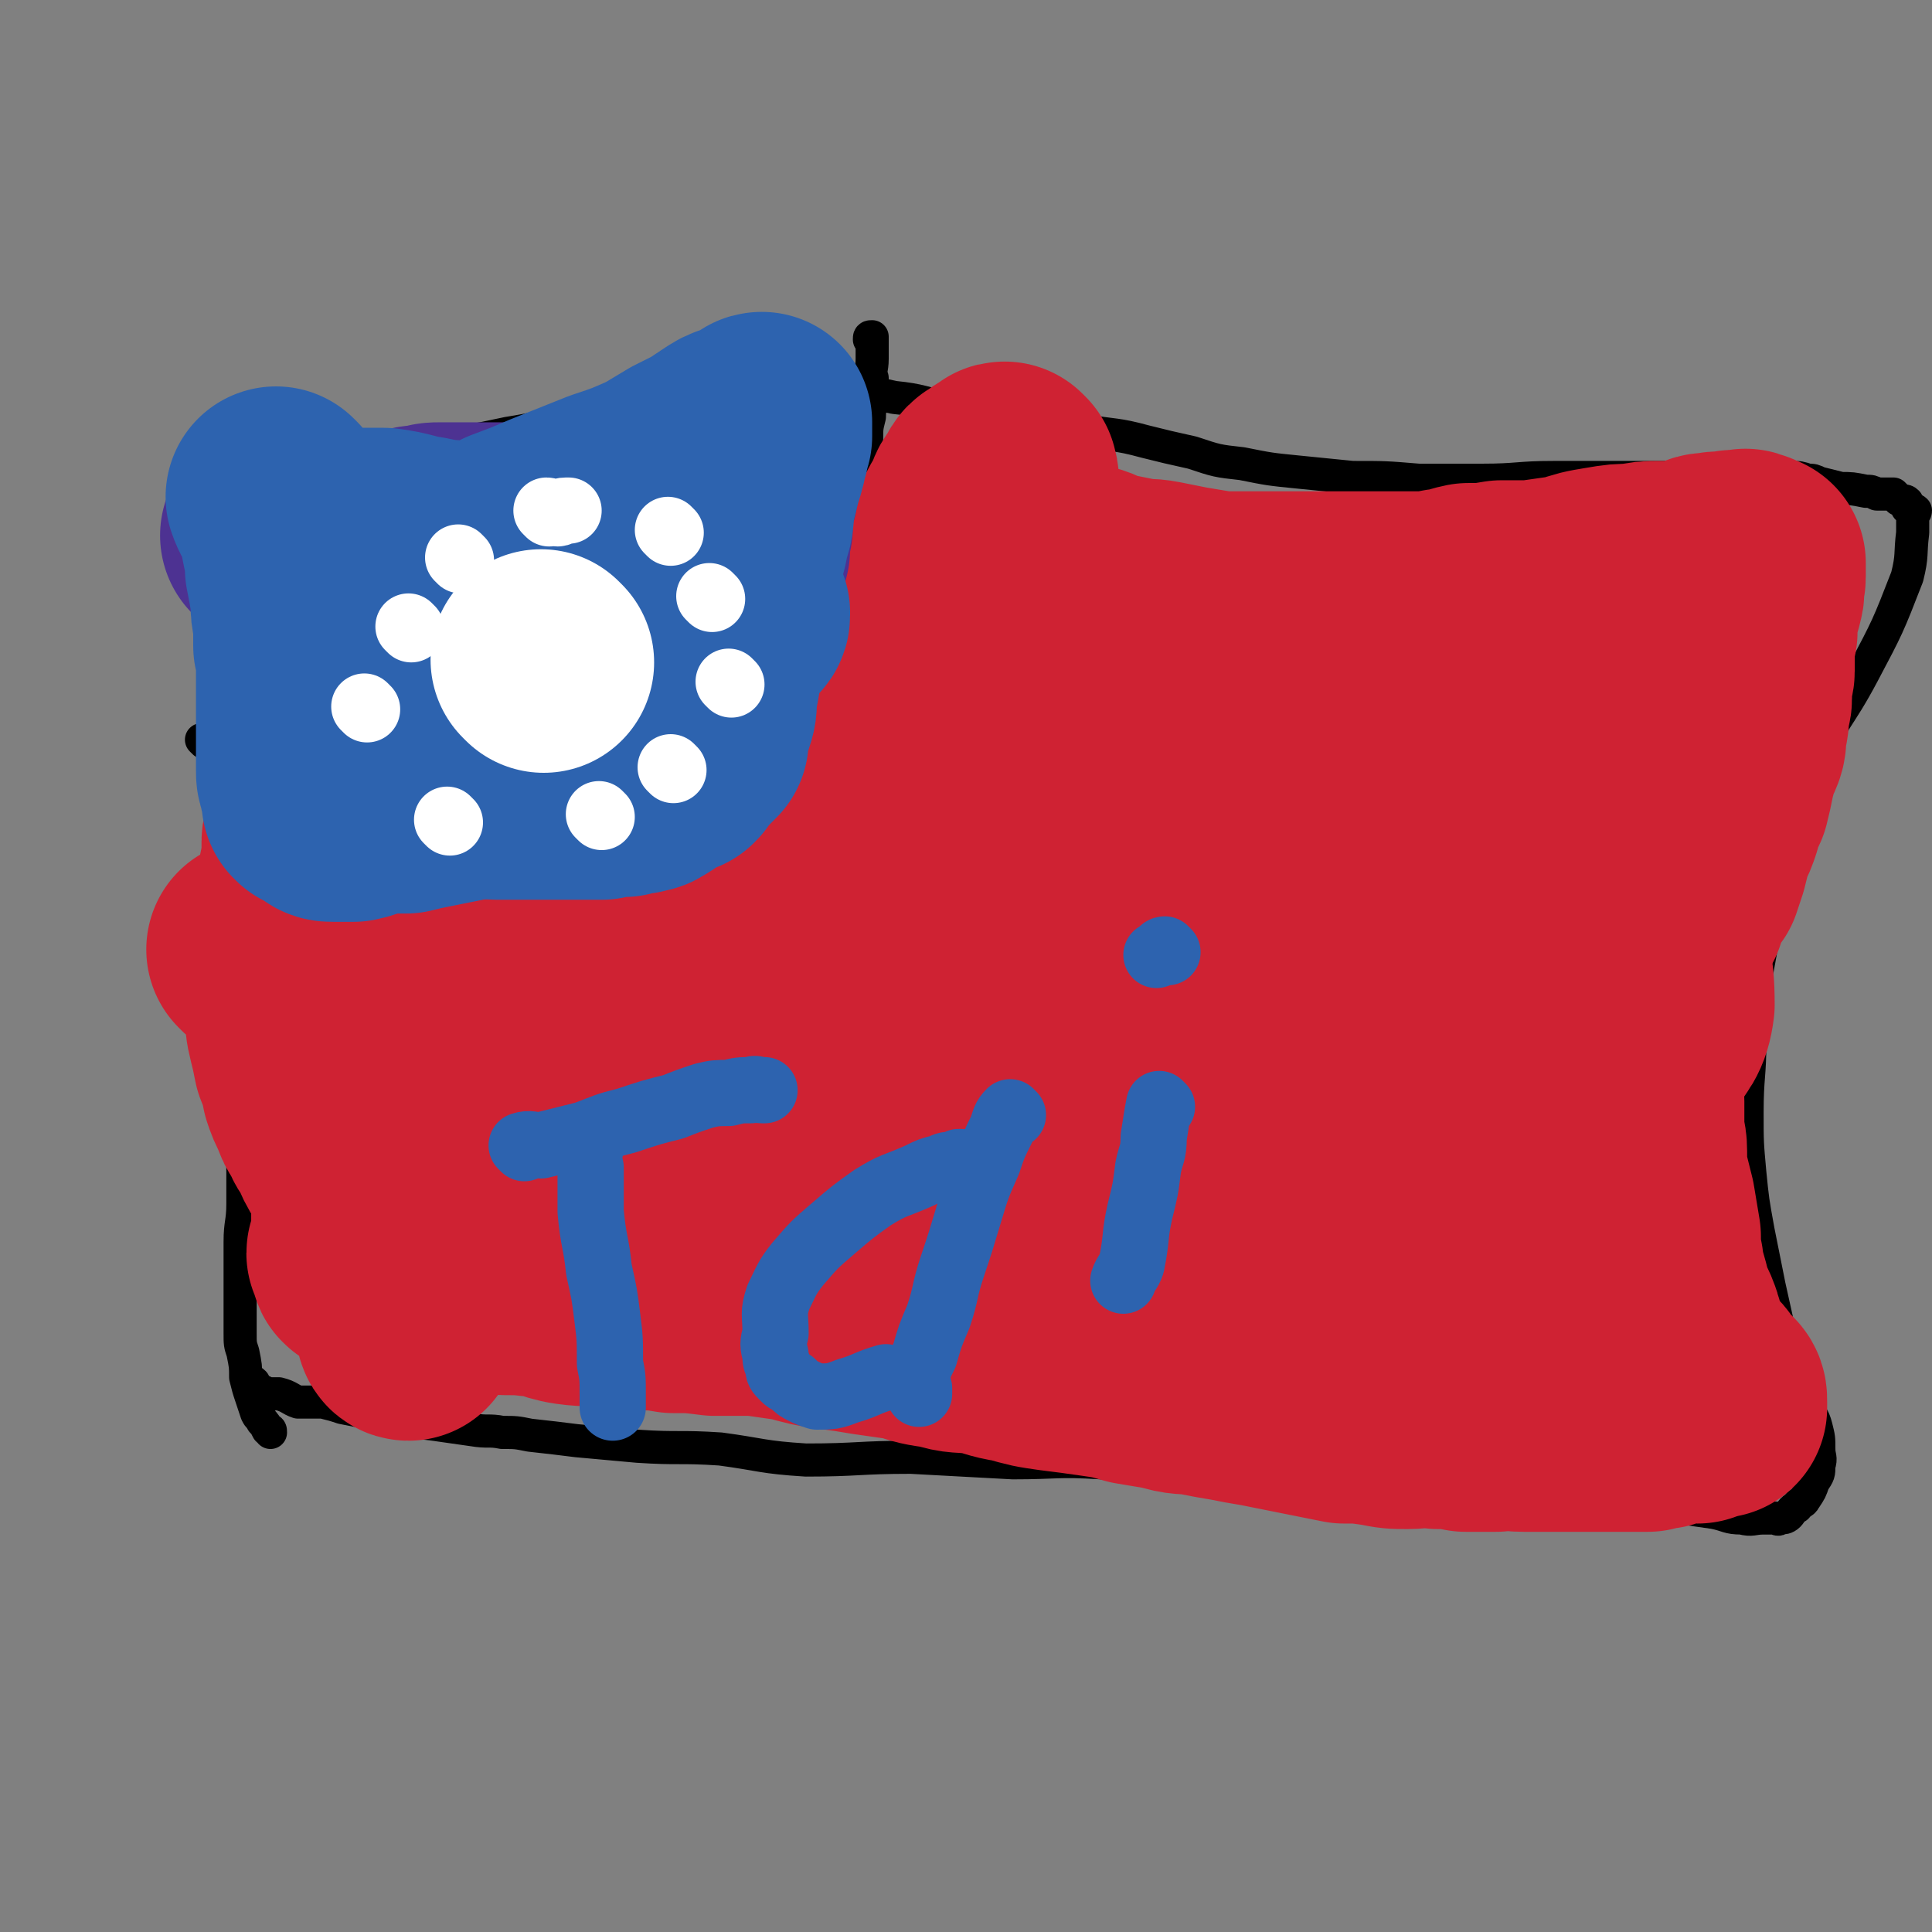 <svg viewBox='0 0 700 700' version='1.1' xmlns='http://www.w3.org/2000/svg' xmlns:xlink='http://www.w3.org/1999/xlink'><rect x="0" y="0" width="700" height="700" fill="#808080" stroke="none"/><g fill='none' stroke='#000000' stroke-width='12' stroke-linecap='round' stroke-linejoin='round'><path d='M84,154c0,0 -1,-1 -1,-1 1,4 2,5 3,9 1,6 0,6 0,12 0,9 1,9 1,19 0,10 0,10 0,20 0,9 -1,9 -1,19 0,11 0,11 0,22 0,11 0,11 0,22 0,10 0,10 0,20 0,10 0,10 0,20 0,9 0,9 0,18 0,9 0,9 0,17 0,8 0,8 0,15 0,8 0,8 0,15 0,9 0,9 0,17 0,6 1,6 1,13 1,7 1,7 1,14 0,6 0,6 0,11 0,7 -1,7 -1,14 0,6 0,6 0,12 0,6 0,6 0,12 0,5 0,5 0,9 0,4 0,4 1,7 1,5 1,5 1,9 1,4 1,4 2,7 1,3 1,3 2,6 1,2 1,1 2,3 1,1 1,1 2,3 1,0 1,0 1,1 '/><path d='M196,293c0,0 -1,0 -1,-1 1,-4 1,-4 3,-8 1,-2 1,-2 2,-4 '/><path d='M95,158c0,0 -1,-1 -1,-1 1,0 2,0 4,1 3,0 3,1 6,1 3,1 3,1 7,1 5,1 5,2 10,2 7,1 7,1 14,1 10,-1 10,-1 20,-2 15,-1 15,-1 29,-4 19,-3 19,-5 38,-9 17,-3 17,-3 33,-5 15,-2 15,-2 29,-2 11,0 11,0 21,1 10,0 10,0 19,2 10,1 10,2 20,4 12,2 12,1 25,3 12,2 12,3 24,5 11,2 11,1 22,4 8,2 8,2 17,4 9,3 9,3 18,4 10,2 10,2 20,3 10,1 10,1 20,2 12,0 12,0 24,1 11,0 11,0 23,0 13,0 13,-1 26,-1 11,0 11,0 22,0 10,0 10,0 19,0 8,0 8,0 16,0 6,0 6,0 13,0 5,0 5,0 11,0 2,0 2,-1 5,0 3,0 3,0 6,1 2,0 2,0 4,1 4,1 4,1 8,2 4,0 4,0 9,1 2,0 2,0 4,1 3,0 3,0 6,0 1,1 1,1 2,2 2,1 2,0 3,1 0,1 0,1 0,2 1,1 2,0 3,1 0,1 -1,1 -1,2 0,3 0,3 0,6 -1,8 0,8 -2,16 -7,18 -7,18 -16,35 -9,17 -11,16 -19,34 -7,14 -5,15 -10,31 -3,12 -4,12 -6,24 -2,11 -2,11 -4,22 -1,11 -1,11 -2,22 0,13 -1,13 -1,26 0,11 0,11 1,22 1,10 1,10 3,21 2,10 2,10 4,20 2,9 2,9 4,18 3,7 4,6 6,13 2,6 1,6 3,12 2,4 3,4 4,8 1,4 1,4 1,8 0,3 1,3 0,6 0,3 0,3 -2,6 -1,3 -1,3 -3,6 -1,2 -2,1 -3,3 -2,1 -2,2 -3,3 -1,1 -2,1 -3,1 -1,1 -1,0 -2,0 -2,0 -2,0 -4,0 -4,0 -4,1 -8,0 -5,0 -5,-1 -10,-2 -7,-1 -7,-1 -14,-2 -5,0 -5,-1 -10,-2 -7,0 -7,0 -14,-1 -9,0 -9,-1 -18,-1 -11,-1 -11,-1 -22,-2 -15,-2 -15,-2 -31,-3 -16,-1 -16,0 -31,-1 -16,-1 -16,-2 -31,-3 -14,-1 -14,-2 -29,-3 -11,-1 -11,0 -22,0 -16,-1 -16,0 -32,0 -18,-1 -18,-1 -37,-2 -19,0 -19,1 -38,1 -16,-1 -16,-2 -31,-4 -15,-1 -15,0 -30,-1 -11,-1 -11,-1 -22,-2 -8,-1 -8,-1 -17,-2 -5,-1 -5,-1 -10,-1 -5,-1 -5,0 -11,-1 -7,-1 -7,-1 -14,-2 -7,-1 -7,0 -13,-1 -5,-1 -5,-2 -10,-3 -5,-1 -5,-1 -10,-2 -3,-1 -3,-1 -7,-2 -4,0 -5,0 -9,0 -3,-1 -3,-2 -7,-3 -2,0 -2,0 -4,0 -2,-1 -2,-1 -4,-2 -1,-1 0,-1 -1,-1 -1,-1 -2,-2 -2,-2 0,0 1,0 2,1 '/><path d='M74,269c0,0 -1,-1 -1,-1 2,0 3,1 6,2 6,1 6,1 12,2 7,2 6,3 13,4 6,2 6,2 13,4 6,2 6,2 13,3 6,1 6,1 13,2 6,1 6,1 12,2 5,1 5,1 10,2 5,1 5,1 10,1 3,0 3,0 6,0 4,0 4,0 9,1 4,0 4,0 9,0 5,0 5,0 9,0 4,0 4,0 9,0 4,0 4,0 9,0 3,0 3,0 7,0 3,0 3,0 7,0 3,0 3,0 6,0 2,-1 2,-1 4,-2 3,0 3,1 5,1 3,0 3,-1 5,-1 2,-1 2,-1 5,-1 2,-1 2,0 3,0 3,-1 3,-1 5,-1 2,-1 2,0 4,0 2,-1 2,-1 4,-1 2,-1 2,0 3,0 2,0 2,0 3,0 1,0 1,0 2,0 1,0 1,0 3,0 1,0 1,0 2,0 0,0 0,0 1,0 1,-1 1,-1 2,-1 0,-1 0,0 1,0 1,-1 1,-1 2,-1 1,-1 1,-1 1,-3 1,-2 0,-2 1,-4 0,-4 1,-4 1,-8 1,-6 1,-6 1,-13 0,-7 -1,-7 0,-14 0,-7 0,-7 1,-14 0,-6 0,-6 1,-12 1,-6 0,-6 1,-13 1,-6 1,-6 2,-12 0,-6 0,-6 1,-11 0,-6 1,-6 2,-11 1,-5 1,-5 2,-10 0,-4 0,-4 1,-8 0,-4 1,-4 1,-8 0,-3 0,-3 0,-6 -1,-3 0,-3 0,-7 0,-2 0,-2 0,-4 0,-2 0,-2 0,-4 0,0 0,0 0,0 -1,0 -1,0 -1,1 '/></g>
<g fill='none' stroke='#CF2233' stroke-width='80' stroke-linecap='round' stroke-linejoin='round'><path d='M94,345c0,0 -1,-1 -1,-1 3,0 4,0 7,1 7,0 7,0 13,0 9,1 9,1 17,2 8,1 8,2 16,4 7,1 7,1 13,2 5,1 5,1 10,3 4,1 4,2 8,3 5,1 5,1 10,2 2,0 2,0 4,1 2,0 2,0 4,1 3,0 2,1 5,2 4,1 4,1 7,1 3,1 3,1 6,2 3,0 3,0 6,1 3,1 3,1 6,2 3,1 3,0 6,1 2,1 2,2 4,2 3,0 4,-1 7,0 3,0 3,0 5,1 3,0 3,0 6,0 5,0 5,0 9,0 3,0 3,0 7,0 4,0 4,0 7,0 4,0 4,0 7,0 4,0 4,0 8,0 4,-1 4,-1 9,-1 4,-1 4,0 7,0 3,0 3,0 6,0 2,0 2,0 3,0 2,0 3,0 3,0 0,-1 -1,-1 -1,-1 -3,-2 -3,-2 -6,-3 -9,-4 -9,-4 -18,-7 -13,-4 -13,-4 -26,-8 -11,-3 -11,-3 -21,-6 -10,-2 -10,-1 -19,-3 -8,-2 -8,-2 -15,-4 -6,-2 -6,-2 -12,-3 -6,-1 -6,-1 -12,-3 -4,-1 -4,-1 -8,-2 -1,0 -1,0 -3,-1 -3,0 -3,0 -5,0 -2,-1 -2,-1 -4,-1 -3,-2 -3,-3 -6,-4 -2,-1 -3,0 -5,0 -3,-1 -3,-2 -6,-2 -3,-1 -3,0 -5,0 -2,-1 -2,-1 -5,-1 -1,-1 -1,0 -3,0 -1,0 -1,0 -2,0 -1,0 -1,0 -2,0 0,0 -1,0 -1,0 0,0 1,0 2,0 2,0 2,0 4,1 3,0 3,0 6,1 5,2 5,3 10,5 5,2 6,1 11,2 5,2 5,2 11,3 4,2 4,2 9,3 5,1 5,1 10,1 4,1 4,1 9,2 3,0 3,0 6,1 5,1 5,1 9,2 4,1 4,1 9,2 3,1 3,1 6,2 4,1 4,1 7,2 3,1 3,1 5,2 1,0 1,-1 3,0 1,0 2,0 3,1 0,0 -1,1 -1,1 -3,0 -3,-1 -6,-2 -7,-2 -7,-2 -15,-3 -9,-2 -9,-3 -18,-5 -9,-2 -9,-2 -17,-3 -5,-1 -5,-1 -10,-3 -4,-1 -4,-1 -8,-2 -3,0 -3,0 -6,0 -4,-1 -4,-2 -8,-3 -6,-1 -6,0 -12,-1 -5,-1 -5,-1 -10,-2 -4,-1 -4,-2 -8,-3 -5,-2 -5,-3 -10,-3 -1,0 0,1 0,1 0,0 0,0 1,0 1,1 0,1 1,2 2,2 2,1 3,3 2,2 2,3 3,5 3,5 3,5 5,10 3,7 3,7 5,14 2,6 2,6 4,13 1,7 1,7 2,14 1,5 1,5 1,11 1,6 1,6 1,13 0,6 0,6 0,13 0,5 0,5 0,11 0,6 0,6 0,12 0,2 0,2 0,5 0,3 0,3 0,6 0,1 0,1 0,2 -1,2 -1,2 -1,4 -1,2 -1,2 -1,4 -1,2 0,2 0,3 0,2 -1,2 -1,4 0,2 0,2 0,3 0,1 0,1 0,1 0,1 0,2 0,2 -1,0 -1,-1 -1,-2 -1,-10 1,-10 -2,-20 -3,-12 -4,-11 -9,-23 -4,-7 -5,-7 -9,-15 -3,-5 -3,-5 -5,-10 -2,-2 -2,-3 -3,-5 -2,-3 -2,-3 -3,-6 -2,-4 -2,-4 -3,-7 -1,-5 -1,-5 -3,-10 -1,-5 -1,-5 -2,-9 -1,-4 -1,-5 -1,-9 -1,-4 -1,-4 -1,-8 0,-6 0,-6 1,-12 1,-6 1,-6 2,-13 1,-6 1,-6 2,-12 1,-5 1,-5 2,-9 0,-3 0,-3 0,-7 0,-2 1,-2 1,-4 0,-2 0,-2 0,-3 0,-1 0,-1 0,-1 0,1 0,1 0,2 0,2 0,2 0,4 0,3 0,3 0,6 1,8 1,8 2,16 1,8 0,9 1,17 1,9 2,9 3,17 1,8 1,9 2,17 1,7 2,7 3,14 1,6 1,6 2,12 0,5 0,5 1,11 0,4 1,4 2,9 0,5 0,5 1,9 0,2 0,2 0,4 0,2 0,2 0,4 0,2 0,2 0,4 0,2 0,2 0,4 0,2 0,2 0,4 0,1 -1,1 -1,2 -1,1 -1,1 0,2 0,1 1,1 1,2 0,0 -1,1 0,1 0,1 1,0 2,1 1,0 1,0 2,0 4,1 4,1 7,1 4,1 4,2 9,2 6,1 6,0 13,1 7,1 7,1 13,2 8,1 8,0 16,1 7,0 7,2 14,3 7,1 7,0 14,1 5,0 5,0 11,1 6,0 6,0 12,1 7,0 7,0 15,1 7,0 7,0 15,0 7,1 7,1 14,2 7,2 7,2 14,3 7,1 7,1 13,2 7,1 7,1 14,2 6,2 6,2 13,3 6,2 6,1 13,2 6,1 6,2 13,3 7,2 7,2 14,3 8,1 8,1 15,2 7,1 7,1 14,3 6,1 6,1 12,2 6,2 6,1 12,2 5,1 5,1 11,2 5,1 5,1 11,2 5,1 5,1 10,2 5,1 5,1 10,2 5,1 5,1 10,2 6,0 6,0 13,1 5,1 5,1 10,1 5,0 5,-1 11,0 5,0 5,0 10,1 5,0 5,0 11,0 5,-1 5,0 10,0 5,0 5,0 9,0 4,0 4,0 9,0 3,0 3,0 6,0 3,0 3,0 6,0 2,0 2,0 4,0 2,0 2,0 4,0 1,0 1,0 2,0 1,0 1,0 3,0 1,0 1,0 1,0 1,0 1,0 1,0 1,-1 1,-1 2,-1 2,-1 2,0 3,0 2,-1 2,-1 4,-2 2,0 2,0 4,0 2,-1 2,0 5,0 1,-1 1,-1 3,-1 1,-1 1,-1 2,-1 1,-1 1,0 2,0 0,-1 0,-1 0,-2 0,0 0,0 0,0 0,-2 0,-2 -1,-3 -1,-1 -2,-1 -3,-2 -1,-2 -1,-3 -3,-5 -2,-2 -2,-2 -4,-4 -2,-3 -2,-3 -3,-7 -2,-2 -1,-3 -2,-6 -1,-3 -1,-3 -3,-7 -1,-3 -1,-3 -2,-7 -1,-4 -2,-4 -2,-9 -1,-5 -1,-5 -1,-10 -1,-6 -1,-6 -2,-12 -1,-4 -1,-4 -2,-8 -1,-5 -1,-5 -1,-11 0,-4 -1,-4 -1,-9 0,-5 0,-5 0,-9 0,-5 -1,-5 -1,-9 0,-4 0,-4 0,-7 0,-4 0,-4 0,-8 0,-2 0,-2 0,-5 0,-2 0,-2 0,-3 0,-2 0,-2 1,-3 0,-2 0,-2 1,-4 1,-2 1,-2 2,-3 0,-2 1,-2 1,-4 1,-2 1,-2 1,-5 1,-2 2,-2 2,-4 1,-2 0,-2 1,-5 1,-2 2,-1 3,-3 2,-3 2,-3 4,-6 1,-3 1,-3 2,-6 1,-3 2,-3 4,-6 1,-3 1,-3 2,-6 1,-4 1,-4 2,-8 2,-4 2,-4 3,-7 1,-4 1,-4 3,-8 1,-4 1,-4 2,-9 1,-4 1,-4 2,-7 2,-4 2,-4 2,-8 1,-4 1,-4 1,-8 0,-2 1,-2 1,-4 0,-3 0,-3 0,-5 0,-3 1,-3 1,-5 0,-1 0,-1 0,-3 0,-2 0,-2 0,-4 0,-1 0,-1 0,-3 0,-2 0,-2 1,-4 0,-2 0,-2 0,-4 0,-2 0,-2 0,-4 0,-2 1,-1 1,-3 1,-1 1,-1 1,-2 1,-2 0,-2 0,-3 0,-2 1,-2 1,-4 0,-1 0,-1 0,-2 0,-1 0,-1 0,-1 0,-1 0,-1 0,-2 0,0 0,0 -1,0 -1,-1 -1,-1 -2,-1 -1,-1 -1,0 -2,0 -2,0 -2,0 -3,0 -4,1 -4,0 -8,1 -2,0 -2,0 -4,1 -3,1 -3,1 -7,2 -4,0 -4,0 -8,0 -4,0 -4,0 -9,1 -5,0 -5,0 -11,1 -6,1 -6,1 -12,3 -7,1 -7,1 -14,2 -5,0 -5,0 -11,0 -6,1 -6,1 -12,1 -5,1 -5,2 -9,2 -5,1 -5,1 -10,1 -4,0 -4,0 -9,0 -4,0 -4,0 -8,0 -5,0 -5,0 -10,0 -5,0 -5,0 -10,0 -5,0 -5,0 -11,0 -6,0 -6,0 -12,0 -6,0 -6,0 -11,0 -6,-1 -6,-1 -12,-2 -5,-1 -5,-1 -10,-2 -5,-1 -5,0 -9,-1 -5,-1 -5,-1 -10,-2 -4,-1 -4,-2 -8,-3 -4,-1 -4,-1 -9,-2 -3,-1 -3,-1 -6,-2 -4,0 -4,0 -7,-2 -2,0 -2,-1 -4,-1 -1,-1 -1,-1 -3,-1 -2,-1 -2,0 -4,0 -1,0 -1,0 -3,0 -1,0 -1,0 -1,0 -2,0 -2,-1 -3,0 -2,0 -2,0 -3,1 -1,2 -1,2 -2,4 -2,3 -2,2 -4,5 -4,6 -5,6 -8,13 -6,11 -6,11 -12,23 -4,9 -5,9 -9,19 -3,9 -3,9 -5,18 -2,8 -1,8 -3,16 -1,7 -1,7 -1,15 -1,6 0,6 0,12 0,4 -1,4 0,7 0,5 0,5 1,11 1,5 1,5 2,10 2,5 2,5 4,11 1,4 1,4 2,8 1,3 1,4 3,7 1,2 2,1 3,3 1,1 0,2 1,3 0,1 1,1 2,1 0,0 0,-1 1,-1 0,-3 0,-3 1,-6 1,-6 0,-6 2,-13 1,-10 1,-11 3,-21 5,-17 5,-17 10,-33 5,-17 5,-17 11,-34 4,-13 5,-13 9,-27 3,-10 3,-10 5,-20 1,-9 1,-9 1,-17 1,-6 1,-6 0,-12 0,-4 -1,-4 -1,-9 0,-2 1,-2 0,-5 0,-2 -1,-2 -1,-4 0,0 0,1 0,0 1,-1 0,-1 0,-2 0,-2 0,-2 0,-4 0,-2 0,-2 0,-3 0,-1 1,-2 0,-3 0,-1 0,-1 0,-1 -1,-1 -1,-1 -1,-1 -1,0 0,0 -1,1 -2,1 -2,0 -3,2 -3,1 -3,1 -4,4 -3,3 -2,3 -4,7 -3,5 -3,5 -5,10 -10,23 -10,23 -20,47 -9,20 -10,20 -19,40 -6,13 -5,13 -11,26 -4,9 -3,9 -8,18 -3,6 -3,6 -7,11 -3,3 -4,2 -7,4 -2,1 -2,1 -4,2 -3,2 -3,2 -7,3 -3,1 -3,0 -6,1 -4,1 -4,2 -8,2 -3,0 -3,0 -7,0 -4,0 -4,0 -8,0 -10,-2 -11,-2 -20,-5 -7,-2 -7,-2 -14,-5 -4,-3 -4,-4 -7,-7 -2,-2 -3,-3 -3,-5 0,-1 1,-1 2,-2 0,-1 0,-2 1,-2 3,0 3,2 6,2 10,3 10,3 20,5 13,3 13,2 27,5 13,3 13,3 27,6 13,1 13,1 26,2 12,1 12,2 24,2 10,0 10,0 21,-1 13,-2 13,-2 27,-5 12,-2 12,-3 25,-5 14,-4 14,-4 29,-7 13,-3 13,-4 26,-7 11,-2 11,-2 23,-5 9,-1 9,-1 18,-3 7,-1 7,-1 13,-2 4,0 4,0 9,0 5,-1 5,-1 10,-1 6,-1 6,-1 11,0 4,0 4,0 7,1 2,0 2,1 2,2 1,1 1,2 0,3 -6,3 -7,2 -14,4 -32,7 -32,6 -64,13 -28,7 -28,6 -56,15 -21,7 -21,7 -41,17 -14,7 -13,8 -26,16 -9,5 -9,5 -18,10 -15,8 -16,7 -30,15 -17,11 -17,11 -34,22 -11,7 -11,8 -22,15 -6,4 -7,4 -13,7 -4,1 -4,1 -7,1 -1,0 -2,-1 -1,-2 3,-2 4,-2 8,-3 12,-3 12,-2 25,-3 15,-1 15,-1 31,-1 20,0 20,0 39,0 23,1 23,0 46,1 21,1 21,1 42,2 20,1 20,2 41,3 19,2 19,2 38,4 16,2 16,1 31,3 13,1 13,2 26,3 8,1 8,1 17,2 5,0 5,0 10,2 2,0 3,1 4,2 0,0 0,0 -1,0 -7,0 -7,0 -14,0 -15,1 -15,1 -30,1 -30,0 -30,0 -60,-1 -37,-1 -37,-2 -74,-3 -21,-1 -21,0 -43,-2 -17,-2 -17,-2 -35,-4 -7,-2 -8,-1 -15,-4 -3,-2 -3,-3 -6,-5 -1,0 -1,0 -2,-1 -1,0 -1,0 -2,-1 -2,-2 -1,-2 -2,-3 -1,-1 -1,-1 -2,-2 -1,-1 -1,-1 -1,-2 -1,-1 -1,-1 -1,-2 -1,-1 -1,-1 -3,-2 -6,-2 -6,-1 -12,-3 '/><path d='M213,413c0,0 0,0 -1,-1 -1,-1 -3,-2 -2,-2 0,-1 2,0 3,0 9,0 9,-1 17,0 15,0 15,0 31,1 18,2 18,2 37,4 18,2 18,2 36,3 14,1 14,1 28,2 15,1 15,1 29,2 15,0 15,0 30,0 11,-1 11,-2 22,-3 12,-2 13,-1 25,-3 12,-2 12,-3 24,-5 10,-2 10,-1 19,-2 6,-1 6,-1 11,-2 6,-1 6,-1 12,-2 6,-1 6,-1 13,-2 7,-2 7,-2 15,-4 6,-2 6,-1 13,-4 6,-3 6,-3 12,-7 5,-4 5,-3 8,-8 5,-7 7,-8 8,-16 0,-15 -2,-16 -6,-30 -5,-16 -6,-16 -13,-31 -6,-11 -7,-10 -13,-21 -4,-6 -4,-6 -9,-11 -3,-4 -3,-4 -8,-6 -3,-2 -3,-2 -6,-2 -2,0 -2,0 -4,1 -5,2 -5,1 -10,4 -10,6 -10,6 -20,13 -13,11 -14,10 -26,23 -12,12 -12,12 -21,27 -8,12 -8,12 -14,25 -4,10 -4,10 -7,19 -2,8 -2,8 -2,16 0,2 1,2 2,5 3,4 2,4 5,7 3,4 3,4 7,6 3,3 4,3 8,4 4,2 4,2 9,2 5,-1 5,-2 11,-4 8,-3 8,-2 15,-6 8,-5 8,-5 15,-11 12,-13 13,-12 23,-27 12,-18 12,-18 20,-38 5,-12 5,-13 5,-26 1,-7 -1,-8 -4,-15 -3,-6 -3,-6 -7,-12 -6,-6 -6,-7 -13,-11 -7,-5 -7,-5 -15,-9 -9,-3 -9,-3 -19,-6 -12,-2 -12,-3 -24,-4 -14,-1 -14,-1 -29,0 -17,1 -17,1 -34,4 -12,3 -13,3 -25,7 -7,2 -7,3 -13,7 -3,2 -3,2 -5,5 0,1 0,2 0,3 2,4 2,4 5,7 5,7 5,7 10,14 9,9 8,9 18,17 9,7 9,7 19,12 9,5 9,5 19,8 9,3 9,3 19,4 9,2 9,2 19,2 9,0 9,-1 18,-2 10,-2 10,-2 20,-5 11,-3 11,-3 22,-8 6,-3 5,-4 11,-8 3,-2 4,-2 7,-5 2,-2 1,-3 2,-5 2,-4 1,-4 2,-8 2,-5 1,-5 3,-10 2,-6 2,-5 4,-11 1,-4 1,-5 2,-10 1,-4 1,-4 2,-8 1,-3 1,-3 2,-7 0,-3 0,-3 0,-7 0,-2 0,-2 0,-4 -1,-1 -1,-2 -1,-3 -1,0 -1,0 -1,-1 -1,-1 -1,-1 -1,-1 0,-1 -1,-1 -1,-2 0,-1 0,-1 0,-2 0,-1 0,-1 0,-1 0,-1 0,-1 0,-1 1,0 2,0 3,1 '/></g>
<g fill='none' stroke='#4D3292' stroke-width='80' stroke-linecap='round' stroke-linejoin='round'><path d='M99,195c0,0 -1,-1 -1,-1 1,0 3,0 4,1 1,1 1,1 2,3 1,1 1,2 2,3 2,3 3,2 5,6 1,3 0,3 2,7 1,2 2,2 3,5 2,3 1,3 3,7 1,3 1,3 1,6 1,2 1,2 1,4 1,3 1,3 1,5 1,2 1,2 1,3 0,1 0,1 0,2 0,1 0,1 0,1 0,1 -1,1 0,2 0,0 1,-1 1,0 1,0 1,1 2,2 1,1 1,1 2,2 2,1 2,1 3,2 1,1 1,1 2,2 1,1 1,2 1,3 1,1 1,1 2,2 0,1 1,0 1,1 0,0 0,0 0,1 0,1 0,1 0,1 0,1 0,1 0,2 0,0 0,0 0,1 0,0 0,0 1,1 0,0 0,0 1,1 0,1 0,1 1,1 2,1 2,1 3,1 3,1 3,1 5,2 4,0 4,0 7,1 4,0 4,0 8,0 4,0 4,1 7,1 4,0 4,0 7,0 4,0 4,0 8,0 3,0 3,0 7,0 4,0 4,0 7,0 3,0 3,0 7,0 3,0 3,-1 6,0 3,0 3,0 5,1 2,0 2,0 4,0 2,0 2,0 4,0 2,0 2,0 4,0 0,0 0,0 1,0 2,-1 2,-1 3,-1 1,0 1,0 2,0 2,-1 2,-1 3,-2 1,0 2,0 3,0 1,-1 1,-1 2,-1 1,-1 1,-1 3,-2 1,-1 1,0 2,-1 1,-2 0,-2 1,-4 1,-2 2,-1 2,-3 1,-2 1,-2 2,-4 0,-2 1,-2 1,-5 1,-2 0,-2 1,-4 0,-3 1,-3 1,-5 1,-2 0,-2 1,-4 1,-4 1,-4 2,-8 1,-5 2,-5 3,-10 1,-4 1,-4 2,-9 1,-4 1,-4 2,-8 1,-3 1,-3 2,-7 0,-4 0,-4 1,-8 0,-3 0,-3 0,-6 1,-3 1,-3 1,-6 1,-1 1,-1 1,-3 0,-2 0,-2 0,-4 0,-1 0,-1 0,-2 0,-1 0,-2 0,-3 -1,-1 -1,0 -2,0 0,0 0,0 0,0 -1,0 -1,1 -2,1 -1,1 -2,1 -3,2 -2,1 -2,1 -4,2 -3,1 -4,1 -7,2 -6,4 -6,4 -12,7 -8,3 -8,2 -17,4 -7,2 -7,2 -14,4 -5,1 -5,1 -11,2 -3,1 -3,1 -7,2 -3,0 -3,0 -6,0 -4,0 -4,0 -7,0 -1,0 -1,0 -3,0 -2,0 -2,0 -5,0 -2,0 -2,0 -5,0 -3,0 -3,0 -6,0 -3,0 -3,0 -6,1 -3,0 -3,0 -6,1 -1,0 -1,0 -3,2 -1,0 -1,0 -2,1 0,1 0,2 0,2 0,1 1,-1 1,0 2,1 2,2 4,3 4,3 5,2 9,5 4,2 4,3 8,6 5,2 5,2 10,4 3,2 3,2 6,3 4,1 4,2 8,3 3,1 3,1 7,1 3,0 3,0 6,0 3,0 3,0 5,0 3,-1 3,-1 6,-2 2,-1 2,-1 5,-1 2,0 2,0 4,0 1,0 1,-1 2,0 1,0 1,0 2,1 '/></g>
<g fill='none' stroke='#2D63AF' stroke-width='80' stroke-linecap='round' stroke-linejoin='round'><path d='M101,181c0,0 -1,-1 -1,-1 1,3 2,4 4,8 1,5 1,5 2,10 1,4 1,4 1,8 1,5 1,5 2,11 0,4 0,4 1,9 0,4 0,4 0,8 1,4 1,4 1,9 0,2 0,2 0,5 0,3 0,3 0,6 0,3 0,3 0,5 0,3 0,3 0,5 0,3 0,3 0,6 0,2 0,2 0,5 0,2 0,2 0,4 0,2 0,2 1,4 0,2 0,2 1,4 0,2 0,2 0,3 1,1 1,1 2,1 2,1 2,1 3,2 1,1 1,1 3,1 2,0 2,0 4,0 1,0 2,0 3,0 5,-1 4,-2 9,-3 5,0 5,0 10,0 4,-1 4,-1 9,-2 5,-1 5,-1 10,-2 3,-1 3,-1 7,-1 3,-1 3,0 7,0 2,0 2,0 5,0 2,0 2,0 5,0 2,0 2,0 5,0 3,0 3,0 6,0 2,0 2,0 4,0 2,0 2,0 4,0 3,0 3,0 5,0 2,0 2,0 4,0 2,-1 2,-1 4,-1 2,-1 2,0 4,0 1,-1 1,-1 3,-1 1,0 1,0 2,0 2,-1 2,0 3,-1 2,-1 2,-1 3,-2 1,-1 2,-1 3,-2 1,-1 1,-1 2,-2 2,0 2,0 3,0 1,-1 1,-1 2,-3 0,0 0,-1 1,-1 0,-1 0,-1 1,-1 1,-1 1,-1 2,-2 1,-1 1,-1 2,-2 0,-2 0,-2 0,-4 1,-2 1,-2 2,-5 1,-3 1,-3 1,-7 1,-5 1,-5 2,-11 2,-9 2,-9 3,-17 2,-10 1,-10 4,-19 1,-6 2,-6 3,-13 2,-5 1,-5 2,-11 1,-4 1,-4 2,-8 1,-4 1,-3 2,-7 0,-2 0,-2 1,-4 0,-1 -1,-1 0,-2 0,-1 0,-1 1,-2 0,-1 0,-1 0,-2 0,-1 0,-1 0,-2 0,0 0,0 0,-1 -1,0 -1,1 -1,1 -1,0 -1,1 -2,1 -2,1 -2,1 -5,2 -3,1 -3,1 -6,3 -3,2 -3,2 -6,4 -4,2 -4,2 -8,4 -5,3 -5,3 -10,6 -9,4 -9,4 -18,7 -10,4 -10,4 -20,8 -7,3 -7,3 -15,6 -4,2 -4,3 -9,4 -5,1 -5,0 -11,1 -1,0 -1,0 -3,0 -3,0 -3,0 -6,0 -4,-1 -4,-1 -8,-2 -3,0 -4,0 -7,0 -3,-1 -3,-1 -5,-1 -2,-1 -2,-1 -4,-1 -2,-1 -2,-1 -4,-1 -1,0 -1,0 -2,0 0,0 -1,0 -1,0 2,0 3,0 5,0 5,0 5,0 9,0 8,1 8,2 15,3 9,2 9,1 17,2 10,1 9,2 19,3 9,1 9,1 19,1 7,0 7,-1 15,0 6,0 6,0 12,1 4,0 4,0 9,1 2,0 2,0 3,1 2,0 2,1 3,2 0,0 0,0 0,0 -1,1 -1,1 -1,1 -1,2 -1,2 -2,3 -3,2 -3,2 -6,3 -5,3 -5,3 -10,6 -6,4 -7,4 -13,8 -8,5 -8,5 -15,11 -6,4 -6,4 -11,9 -3,2 -3,2 -4,4 -1,1 -2,2 -2,3 0,0 1,-1 2,-1 1,-1 1,0 2,0 2,0 2,0 4,0 3,-1 3,-1 6,-1 4,-2 4,-2 7,-3 4,-2 4,-2 8,-4 5,-3 5,-3 11,-5 5,-2 5,-2 10,-4 5,-2 5,-3 9,-5 5,-2 5,-1 9,-2 3,-2 3,-2 6,-4 3,-2 3,-1 5,-3 1,-1 2,-1 2,-2 0,0 0,0 0,-1 '/></g>
<g fill='none' stroke='#FFFFFF' stroke-width='80' stroke-linecap='round' stroke-linejoin='round'><path d='M197,240c0,0 -1,-1 -1,-1 '/></g>
<g fill='none' stroke='#FFFFFF' stroke-width='24' stroke-linecap='round' stroke-linejoin='round'><path d='M199,186c0,0 -1,-1 -1,-1 1,0 2,1 4,1 1,0 1,-1 3,-1 0,0 0,0 1,0 '/><path d='M243,193c0,0 -1,-1 -1,-1 '/><path d='M258,217c0,0 -1,-1 -1,-1 '/><path d='M265,248c0,0 -1,-1 -1,-1 '/><path d='M244,279c0,0 -1,-1 -1,-1 '/><path d='M218,296c0,0 -1,-1 -1,-1 '/><path d='M163,298c0,0 -1,-1 -1,-1 '/><path d='M133,257c0,0 -1,-1 -1,-1 '/><path d='M149,228c0,0 -1,-1 -1,-1 '/><path d='M167,203c0,0 -1,-1 -1,-1 '/></g>
<g fill='none' stroke='#2D63AF' stroke-width='24' stroke-linecap='round' stroke-linejoin='round'><path d='M214,416c0,0 -1,-1 -1,-1 0,3 0,4 1,8 0,8 0,8 0,16 1,11 2,11 3,21 2,9 2,9 3,17 1,8 1,8 1,17 1,5 1,5 1,11 0,2 0,2 0,5 '/><path d='M190,416c0,0 -1,-1 -1,-1 3,-1 4,0 7,0 8,-2 8,-2 16,-4 8,-3 7,-3 15,-5 9,-3 9,-3 17,-5 5,-2 5,-2 11,-4 4,-1 5,-1 9,-1 4,-1 4,-1 8,-1 2,-1 2,0 4,0 0,0 0,0 1,0 '/><path d='M349,422c0,0 0,-1 -1,-1 -1,0 -1,0 -2,1 -3,0 -3,0 -5,1 -4,1 -4,1 -8,3 -9,4 -9,3 -17,8 -7,5 -7,5 -14,11 -7,6 -7,6 -13,13 -4,5 -4,6 -7,12 -2,6 -1,6 -1,13 -1,4 -1,4 0,8 0,2 0,2 1,4 0,2 0,2 2,4 1,1 1,1 3,2 2,2 2,2 4,3 2,1 2,1 5,2 5,0 6,0 11,-2 7,-2 7,-3 14,-5 '/><path d='M367,404c0,0 -1,-1 -1,-1 -2,2 -2,3 -3,6 -3,6 -3,6 -5,12 -4,9 -4,9 -7,19 -3,10 -3,10 -6,19 -3,9 -2,9 -5,18 -3,7 -3,7 -5,14 -2,4 -2,4 -3,9 0,1 0,1 1,3 0,1 0,1 0,2 '/><path d='M421,401c0,0 -1,-1 -1,-1 -1,5 -1,6 -2,12 0,6 -1,6 -2,11 -1,8 -1,8 -3,16 -2,9 -1,9 -3,19 -1,3 -2,3 -3,6 '/><path d='M423,345c0,0 -1,-1 -1,-1 -1,0 -1,1 -3,2 '/></g>
</svg>